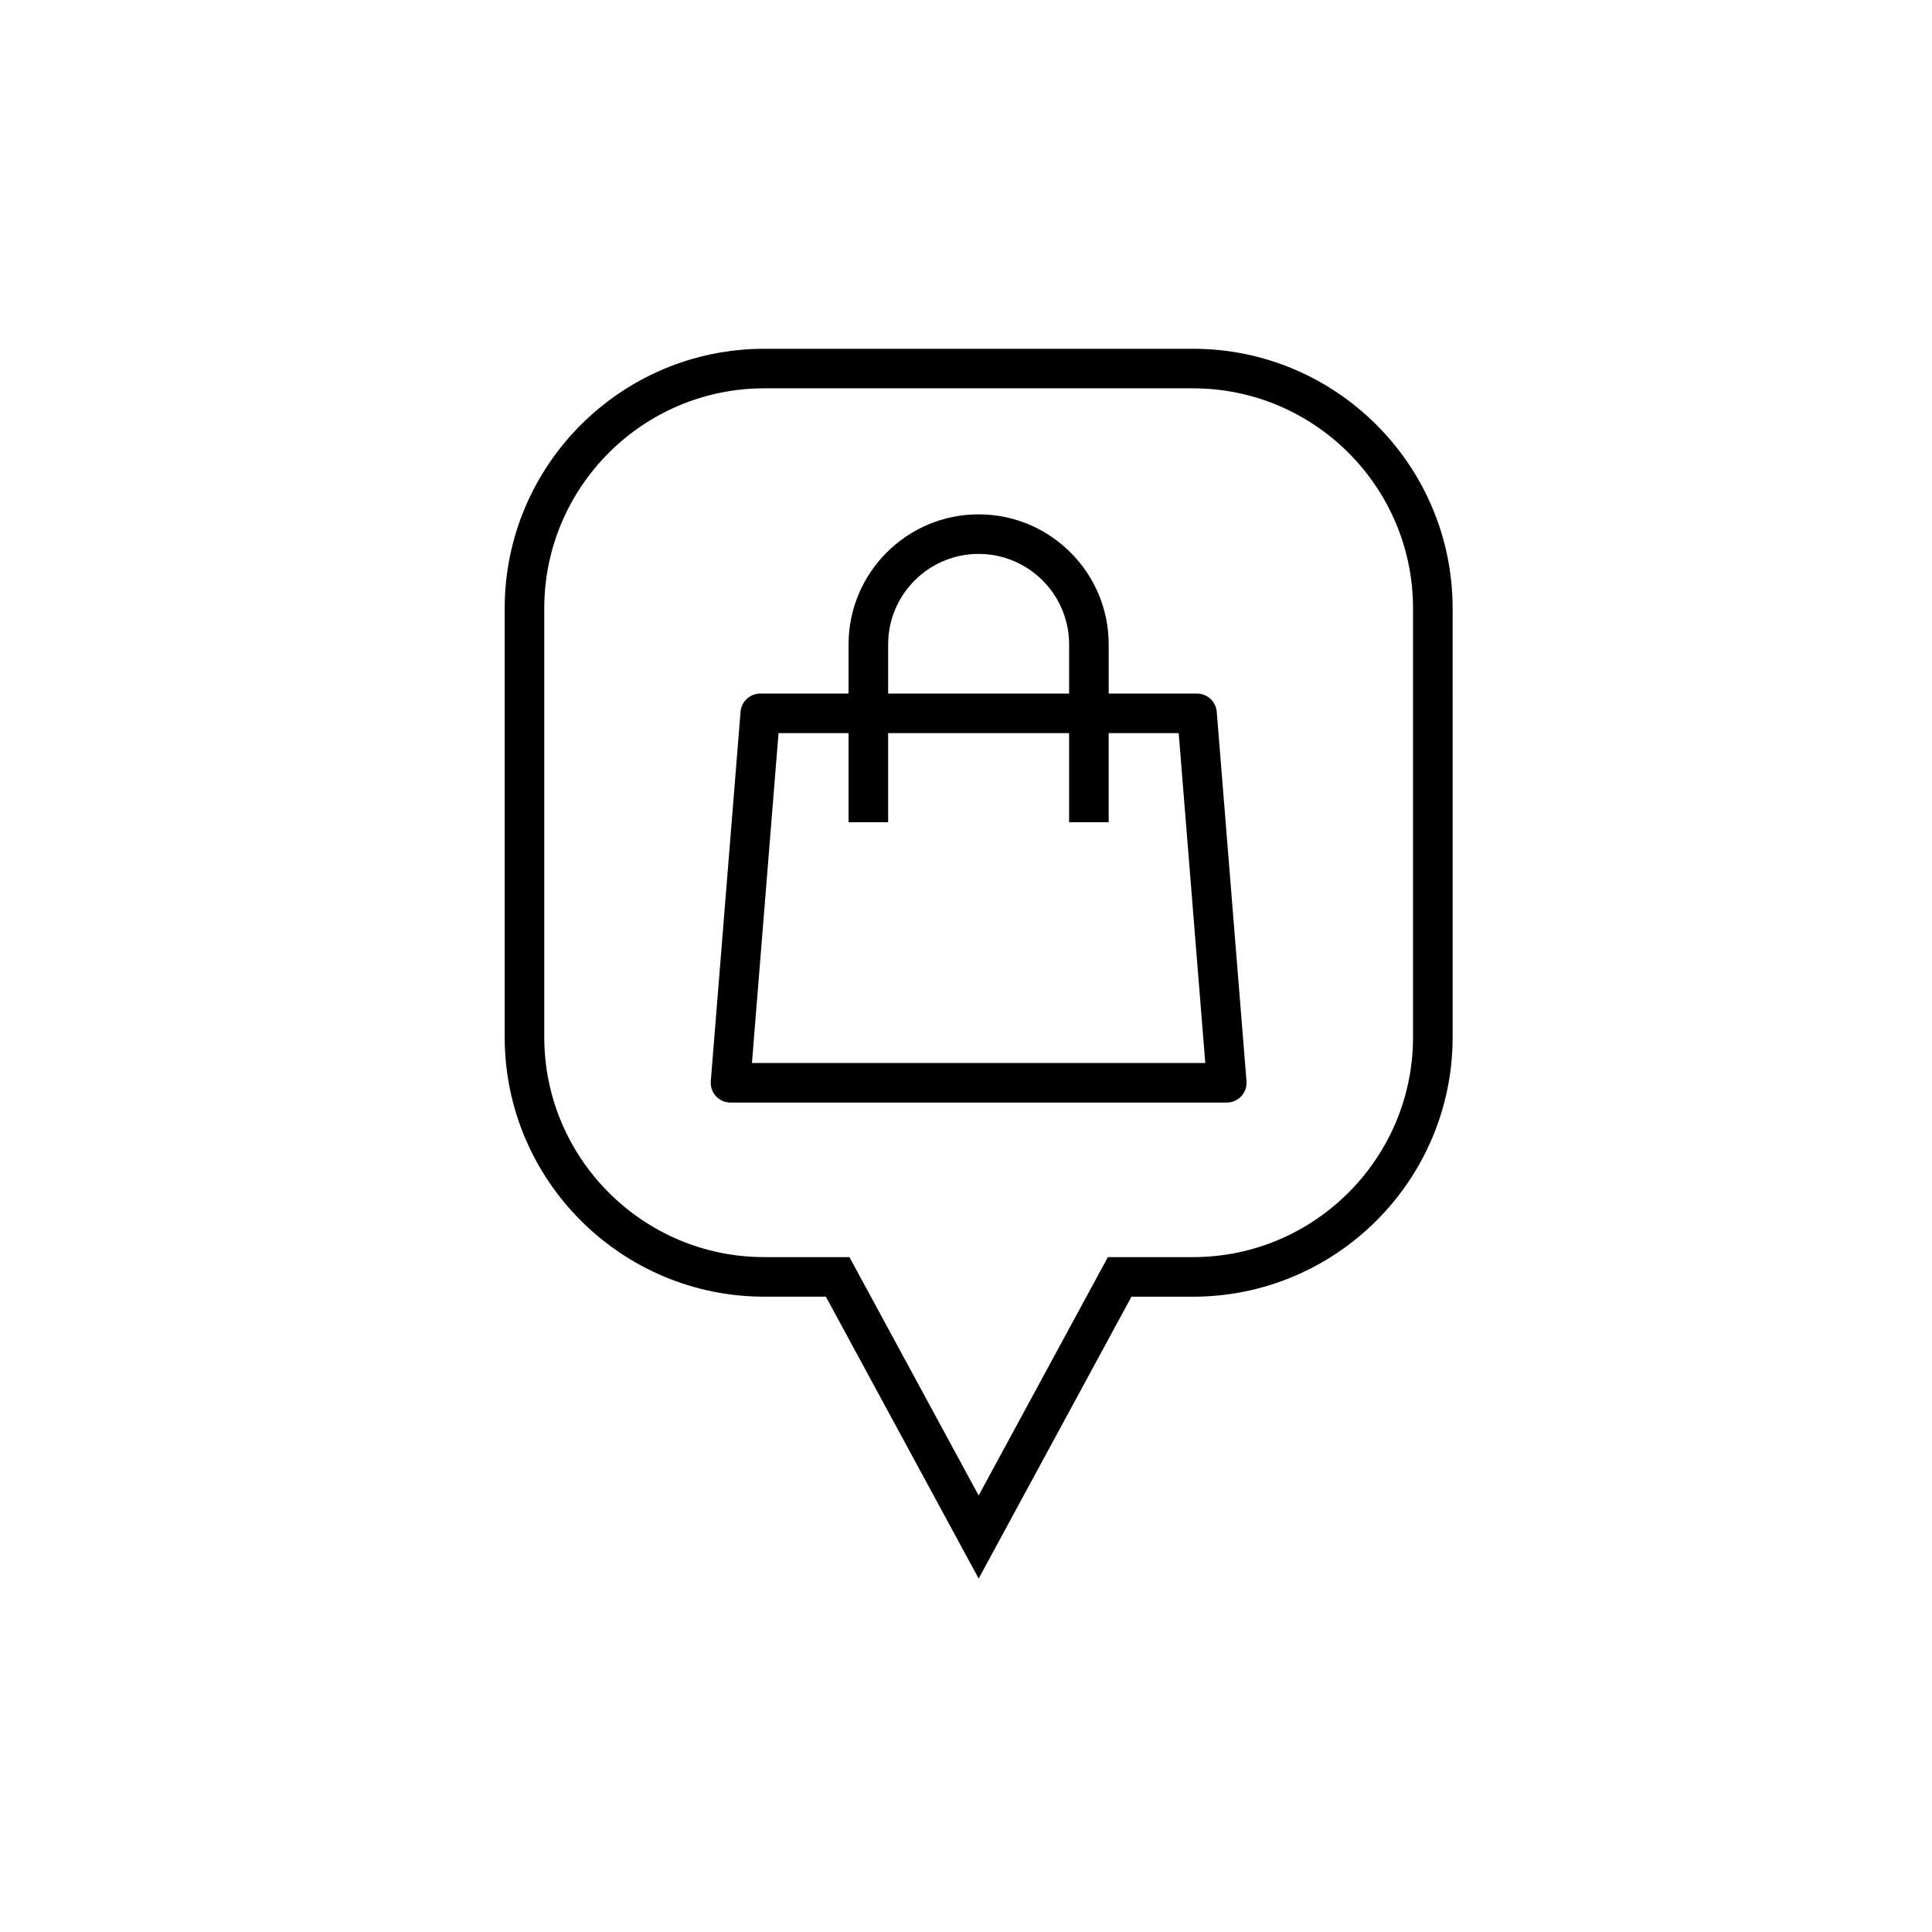 <?xml version="1.0" encoding="UTF-8"?>
<!-- Uploaded to: ICON Repo, www.iconrepo.com, Generator: ICON Repo Mixer Tools -->
<svg fill="#000000" width="800px" height="800px" version="1.1" viewBox="144 144 512 512" xmlns="http://www.w3.org/2000/svg">
 <g>
  <path d="m460.16 236.43h-113.62c-37.934 0-68.793 30.863-68.793 68.797v113.61c0 37.934 30.859 68.797 68.793 68.797h16.324l40.492 74.695 40.492-74.691h16.316c37.938 0 68.801-30.863 68.801-68.797l-0.004-113.62c0-37.934-30.863-68.793-68.797-68.793zm58.309 182.41c0 32.148-26.156 58.309-58.309 58.309h-22.562l-34.246 63.172-34.242-63.172h-22.57c-32.148 0-58.305-26.156-58.305-58.309v-113.62c0-32.148 26.152-58.309 58.305-58.309h113.62c32.152 0 58.309 26.156 58.309 58.309z"/>
  <path d="m461.21 327.8h-23.395v-13.027c0-19.008-15.469-34.465-34.473-34.465-19 0-34.465 15.461-34.465 34.465v13.027h-23.395c-2.731 0-5.012 2.102-5.227 4.824l-7.887 97.906c-0.117 1.457 0.379 2.898 1.375 3.981 0.992 1.078 2.391 1.684 3.856 1.684h131.51c1.461 0 2.859-0.613 3.852-1.684 0.996-1.082 1.488-2.519 1.375-3.981l-7.887-97.906c-0.23-2.727-2.504-4.824-5.238-4.824zm-81.84-13.031c0-13.223 10.754-23.977 23.973-23.977 13.223 0 23.984 10.754 23.984 23.977v13.027l-47.957 0.004zm-36.094 110.94 7.043-87.418h18.559v23.602h10.488v-23.602h47.957v23.602h10.488v-23.602h18.559l7.043 87.418z"/>
 </g>
</svg>